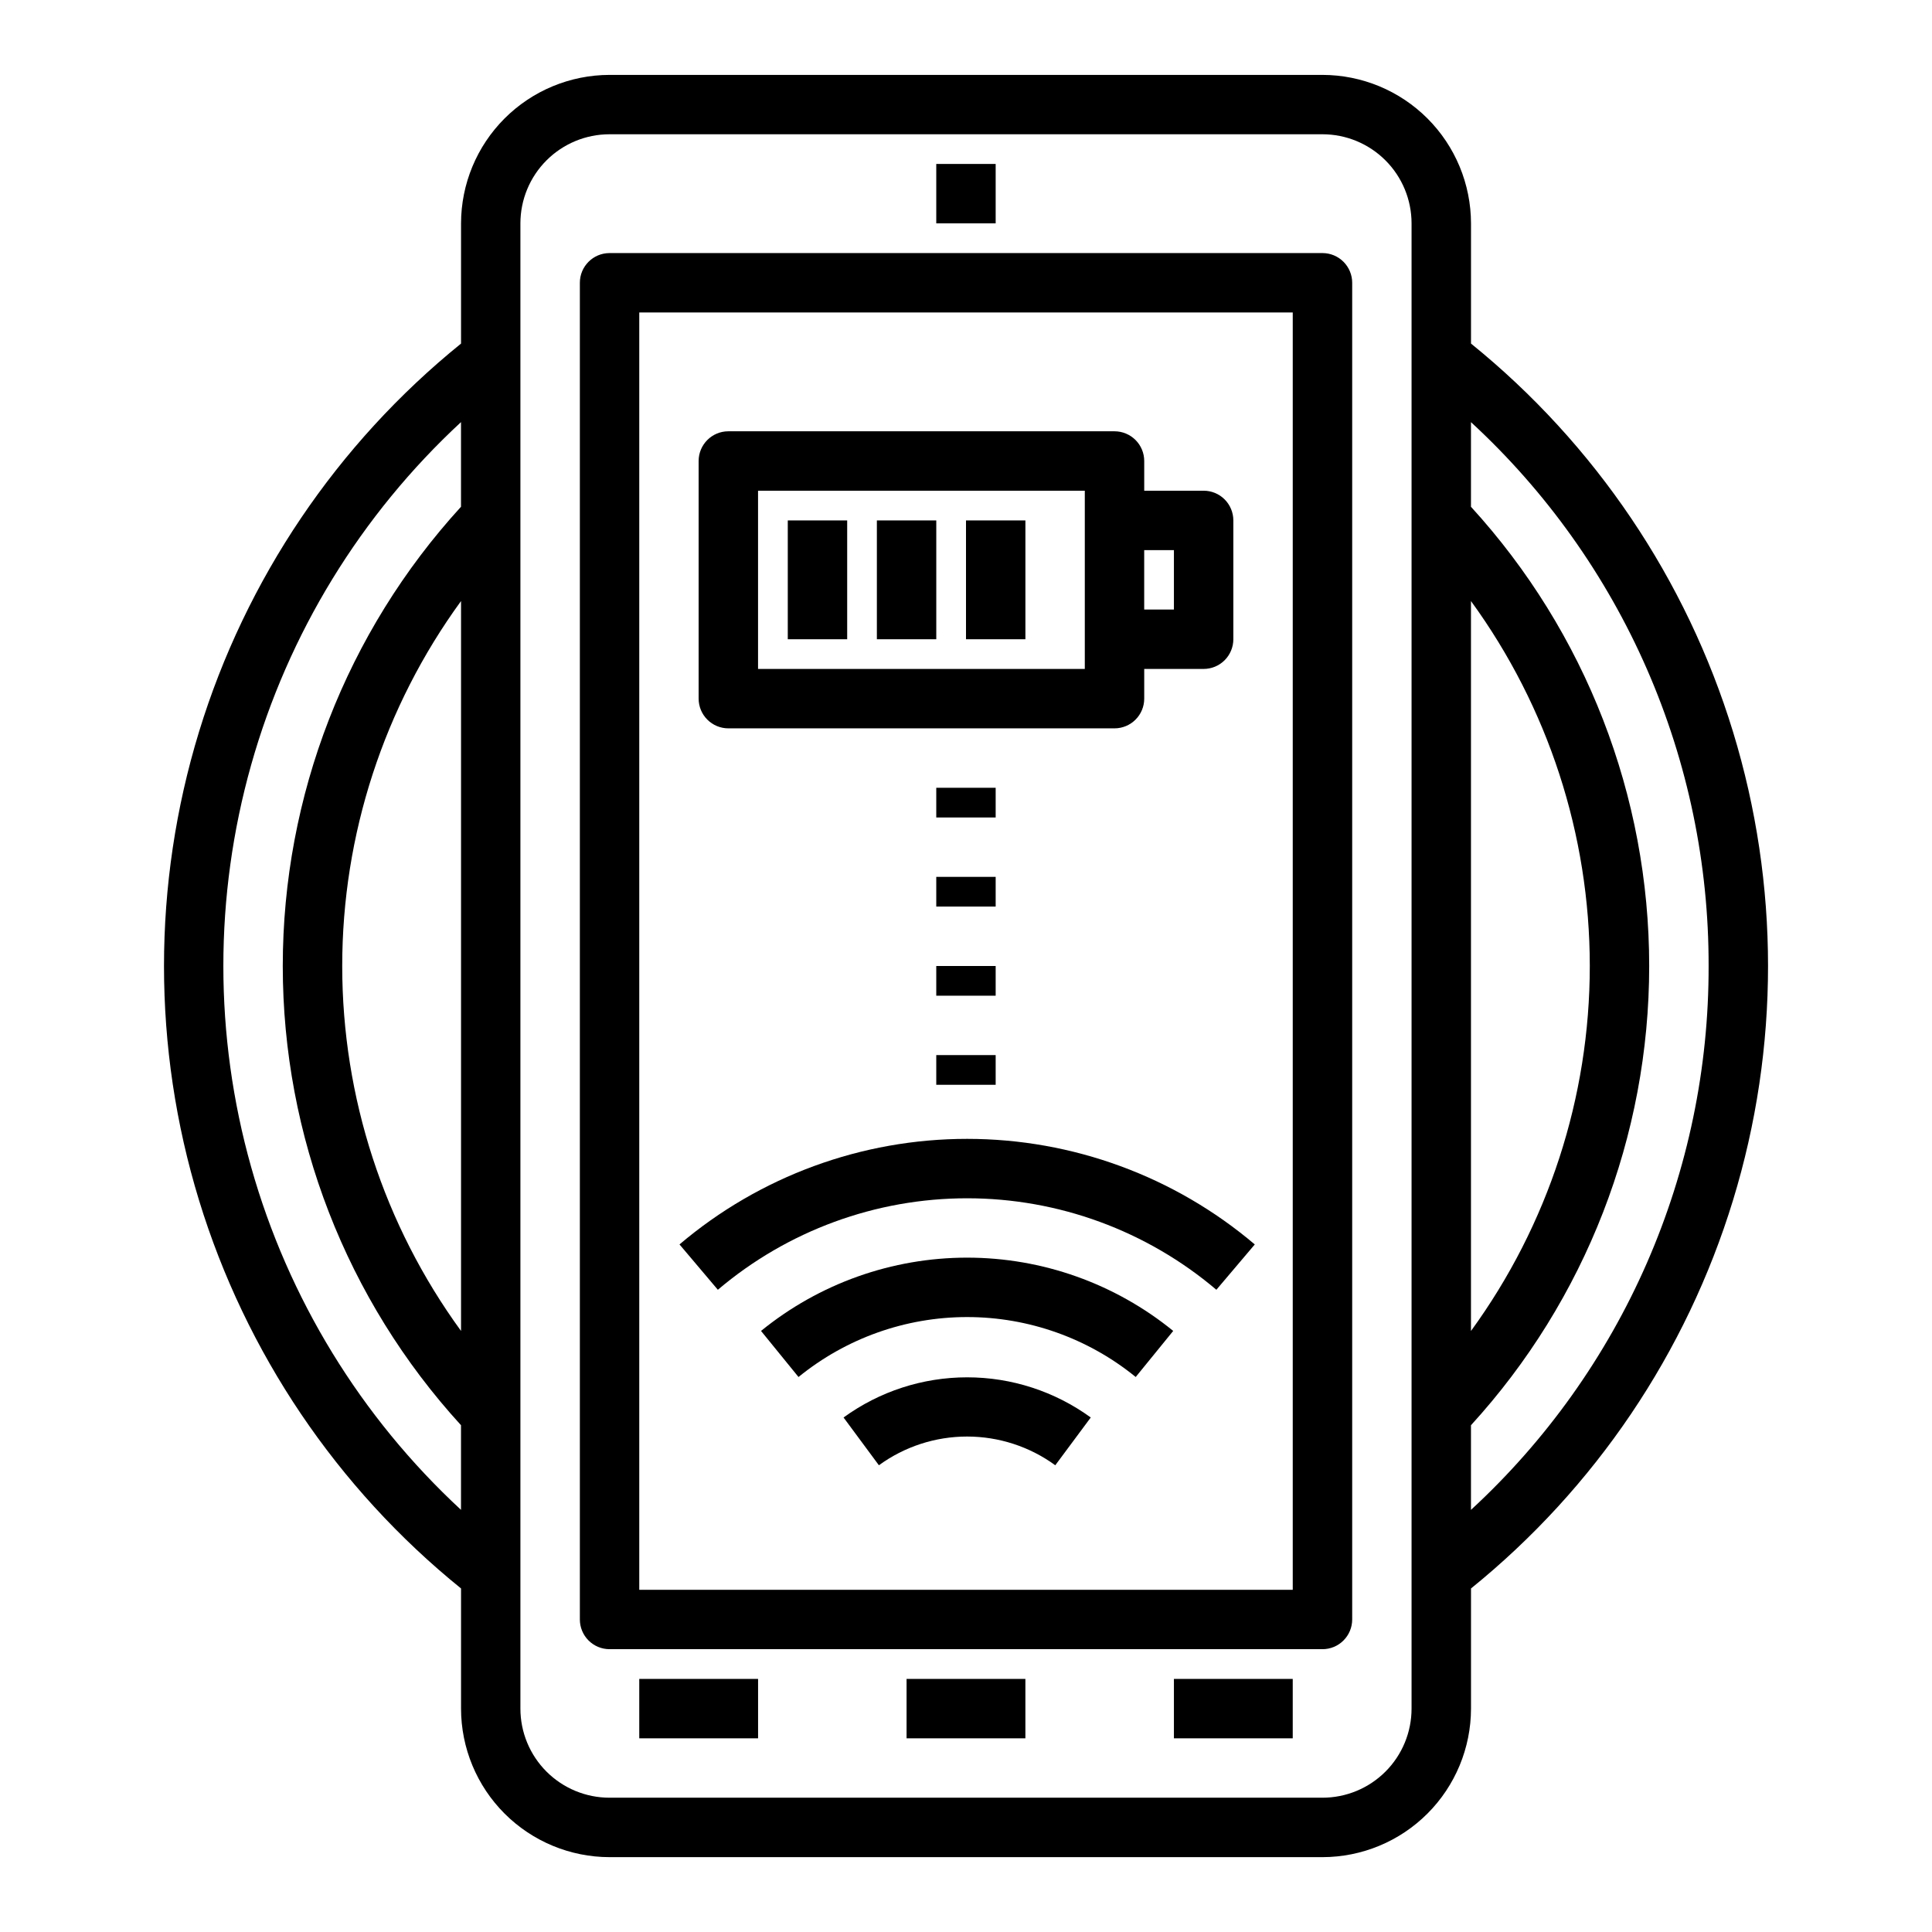 <?xml version="1.0" encoding="UTF-8"?>
<!-- Uploaded to: ICON Repo, www.svgrepo.com, Generator: ICON Repo Mixer Tools -->
<svg fill="#000000" width="800px" height="800px" version="1.1" viewBox="144 144 512 512" xmlns="http://www.w3.org/2000/svg">
 <g>
  <path d="m392.12 187.45h15.742v15.742h-15.742z"/>
  <path d="m313.41 588.93h31.488v15.742h-31.488z"/>
  <path d="m384.25 588.93h31.488v15.742h-31.488z"/>
  <path d="m455.1 588.93h31.488v15.742h-31.488z"/>
  <path d="m305.54 581.05h188.93c2.09 0 4.094-0.828 5.566-2.305 1.477-1.477 2.309-3.481 2.309-5.566v-354.24c0-2.086-0.832-4.09-2.309-5.566-1.473-1.477-3.477-2.305-5.566-2.305h-188.93c-4.348 0-7.871 3.523-7.871 7.871v354.24c0 2.086 0.828 4.09 2.305 5.566s3.477 2.305 5.566 2.305zm7.871-354.24h173.18v338.5h-173.18z"/>
  <path d="m266.18 564.96v31.844c0.012 10.434 4.16 20.438 11.539 27.816 7.379 7.379 17.383 11.531 27.82 11.543h188.93c10.438-0.012 20.441-4.164 27.82-11.543 7.379-7.379 11.527-17.383 11.543-27.816v-31.844c32.883-26.609 57.066-62.441 69.438-102.89 12.371-40.449 12.371-83.676 0-124.13-12.371-40.453-36.555-76.285-69.438-102.89v-31.84c-0.016-10.438-4.164-20.441-11.543-27.82s-17.383-11.527-27.82-11.543h-188.93c-10.438 0.016-20.441 4.164-27.82 11.543s-11.527 17.383-11.539 27.82v31.844-0.004c-32.887 26.609-57.066 62.441-69.441 102.89-12.371 40.453-12.371 83.68 0 124.13 12.375 40.453 36.555 76.285 69.441 102.89zm0-68.242c-20.465-28.098-31.488-61.957-31.488-96.715s11.023-68.621 31.488-96.719zm330.62-96.715c0.059 27.074-5.508 53.867-16.348 78.68-10.84 24.809-26.719 47.098-46.629 65.449v-22.43c30.383-33.25 47.23-76.66 47.23-121.7 0-45.043-16.848-88.453-47.23-121.7v-22.426c19.91 18.348 35.789 40.637 46.629 65.445 10.84 24.812 16.406 51.605 16.348 78.684zm-62.977 96.715v-193.43c20.461 28.098 31.488 61.961 31.488 96.719s-11.027 68.617-31.488 96.715zm-251.91-293.52c0-6.266 2.488-12.273 6.918-16.699 4.43-4.43 10.434-6.918 16.699-6.918h188.93c6.266 0 12.273 2.488 16.699 6.918 4.43 4.426 6.918 10.434 6.918 16.699v393.6c0 6.262-2.488 12.27-6.918 16.699-4.426 4.426-10.434 6.914-16.699 6.914h-188.93c-6.266 0-12.27-2.488-16.699-6.914-4.43-4.43-6.918-10.438-6.918-16.699zm-15.742 52.672v22.426c-30.387 33.25-47.234 76.66-47.234 121.7 0 45.039 16.848 88.449 47.234 121.7v22.43c-26.559-24.586-45.805-56.031-55.617-90.863-9.816-34.832-9.816-71.699 0-106.54 9.812-34.832 29.059-66.273 55.617-90.859z"/>
  <path d="m337.02 337.02h102.34c2.086 0 4.09-0.832 5.566-2.309 1.477-1.473 2.305-3.477 2.305-5.566v-7.871h15.746c2.086 0 4.09-0.828 5.566-2.305 1.473-1.477 2.305-3.481 2.305-5.566v-31.488c0-2.086-0.832-4.09-2.305-5.566-1.477-1.477-3.481-2.305-5.566-2.305h-15.746v-7.871c0-2.09-0.828-4.09-2.305-5.566-1.477-1.477-3.481-2.309-5.566-2.309h-102.34c-4.348 0-7.875 3.527-7.875 7.875v62.977-0.004c0 2.09 0.832 4.094 2.309 5.566 1.477 1.477 3.477 2.309 5.566 2.309zm118.08-47.23v15.742h-7.875v-15.746zm-110.21-15.746h86.594v47.23h-86.594z"/>
  <path d="m352.77 281.92h15.742v31.488h-15.742z"/>
  <path d="m376.38 281.92h15.742v31.488h-15.742z"/>
  <path d="m400 281.92h15.742v31.488h-15.742z"/>
  <path d="m367.55 519.65 9.367 12.66c6.789-4.949 14.973-7.613 23.371-7.613 8.402 0 16.586 2.664 23.371 7.613l9.402-12.66c-9.523-6.918-20.988-10.645-32.758-10.645-11.77 0-23.234 3.727-32.754 10.645z"/>
  <path d="m345.68 496.71 9.934 12.211 0.004-0.004c12.621-10.273 28.398-15.883 44.676-15.883 16.277 0 32.055 5.609 44.68 15.883l9.941-12.211v0.004c-15.43-12.562-34.719-19.422-54.617-19.422-19.895 0-39.184 6.859-54.617 19.422z"/>
  <path d="m324.07 473.78 10.168 12.023c18.449-15.656 41.859-24.246 66.055-24.246 24.195 0 47.605 8.59 66.055 24.246l10.18-12.012v-0.004c-21.293-18.062-48.309-27.977-76.23-27.977s-54.938 9.914-76.227 27.977z"/>
  <path d="m392.12 352.77h15.742v7.871h-15.742z"/>
  <path d="m392.12 376.38h15.742v7.871h-15.742z"/>
  <path d="m392.12 400h15.742v7.871h-15.742z"/>
  <path d="m392.12 423.61h15.742v7.871h-15.742z"/>
 </g>
</svg>